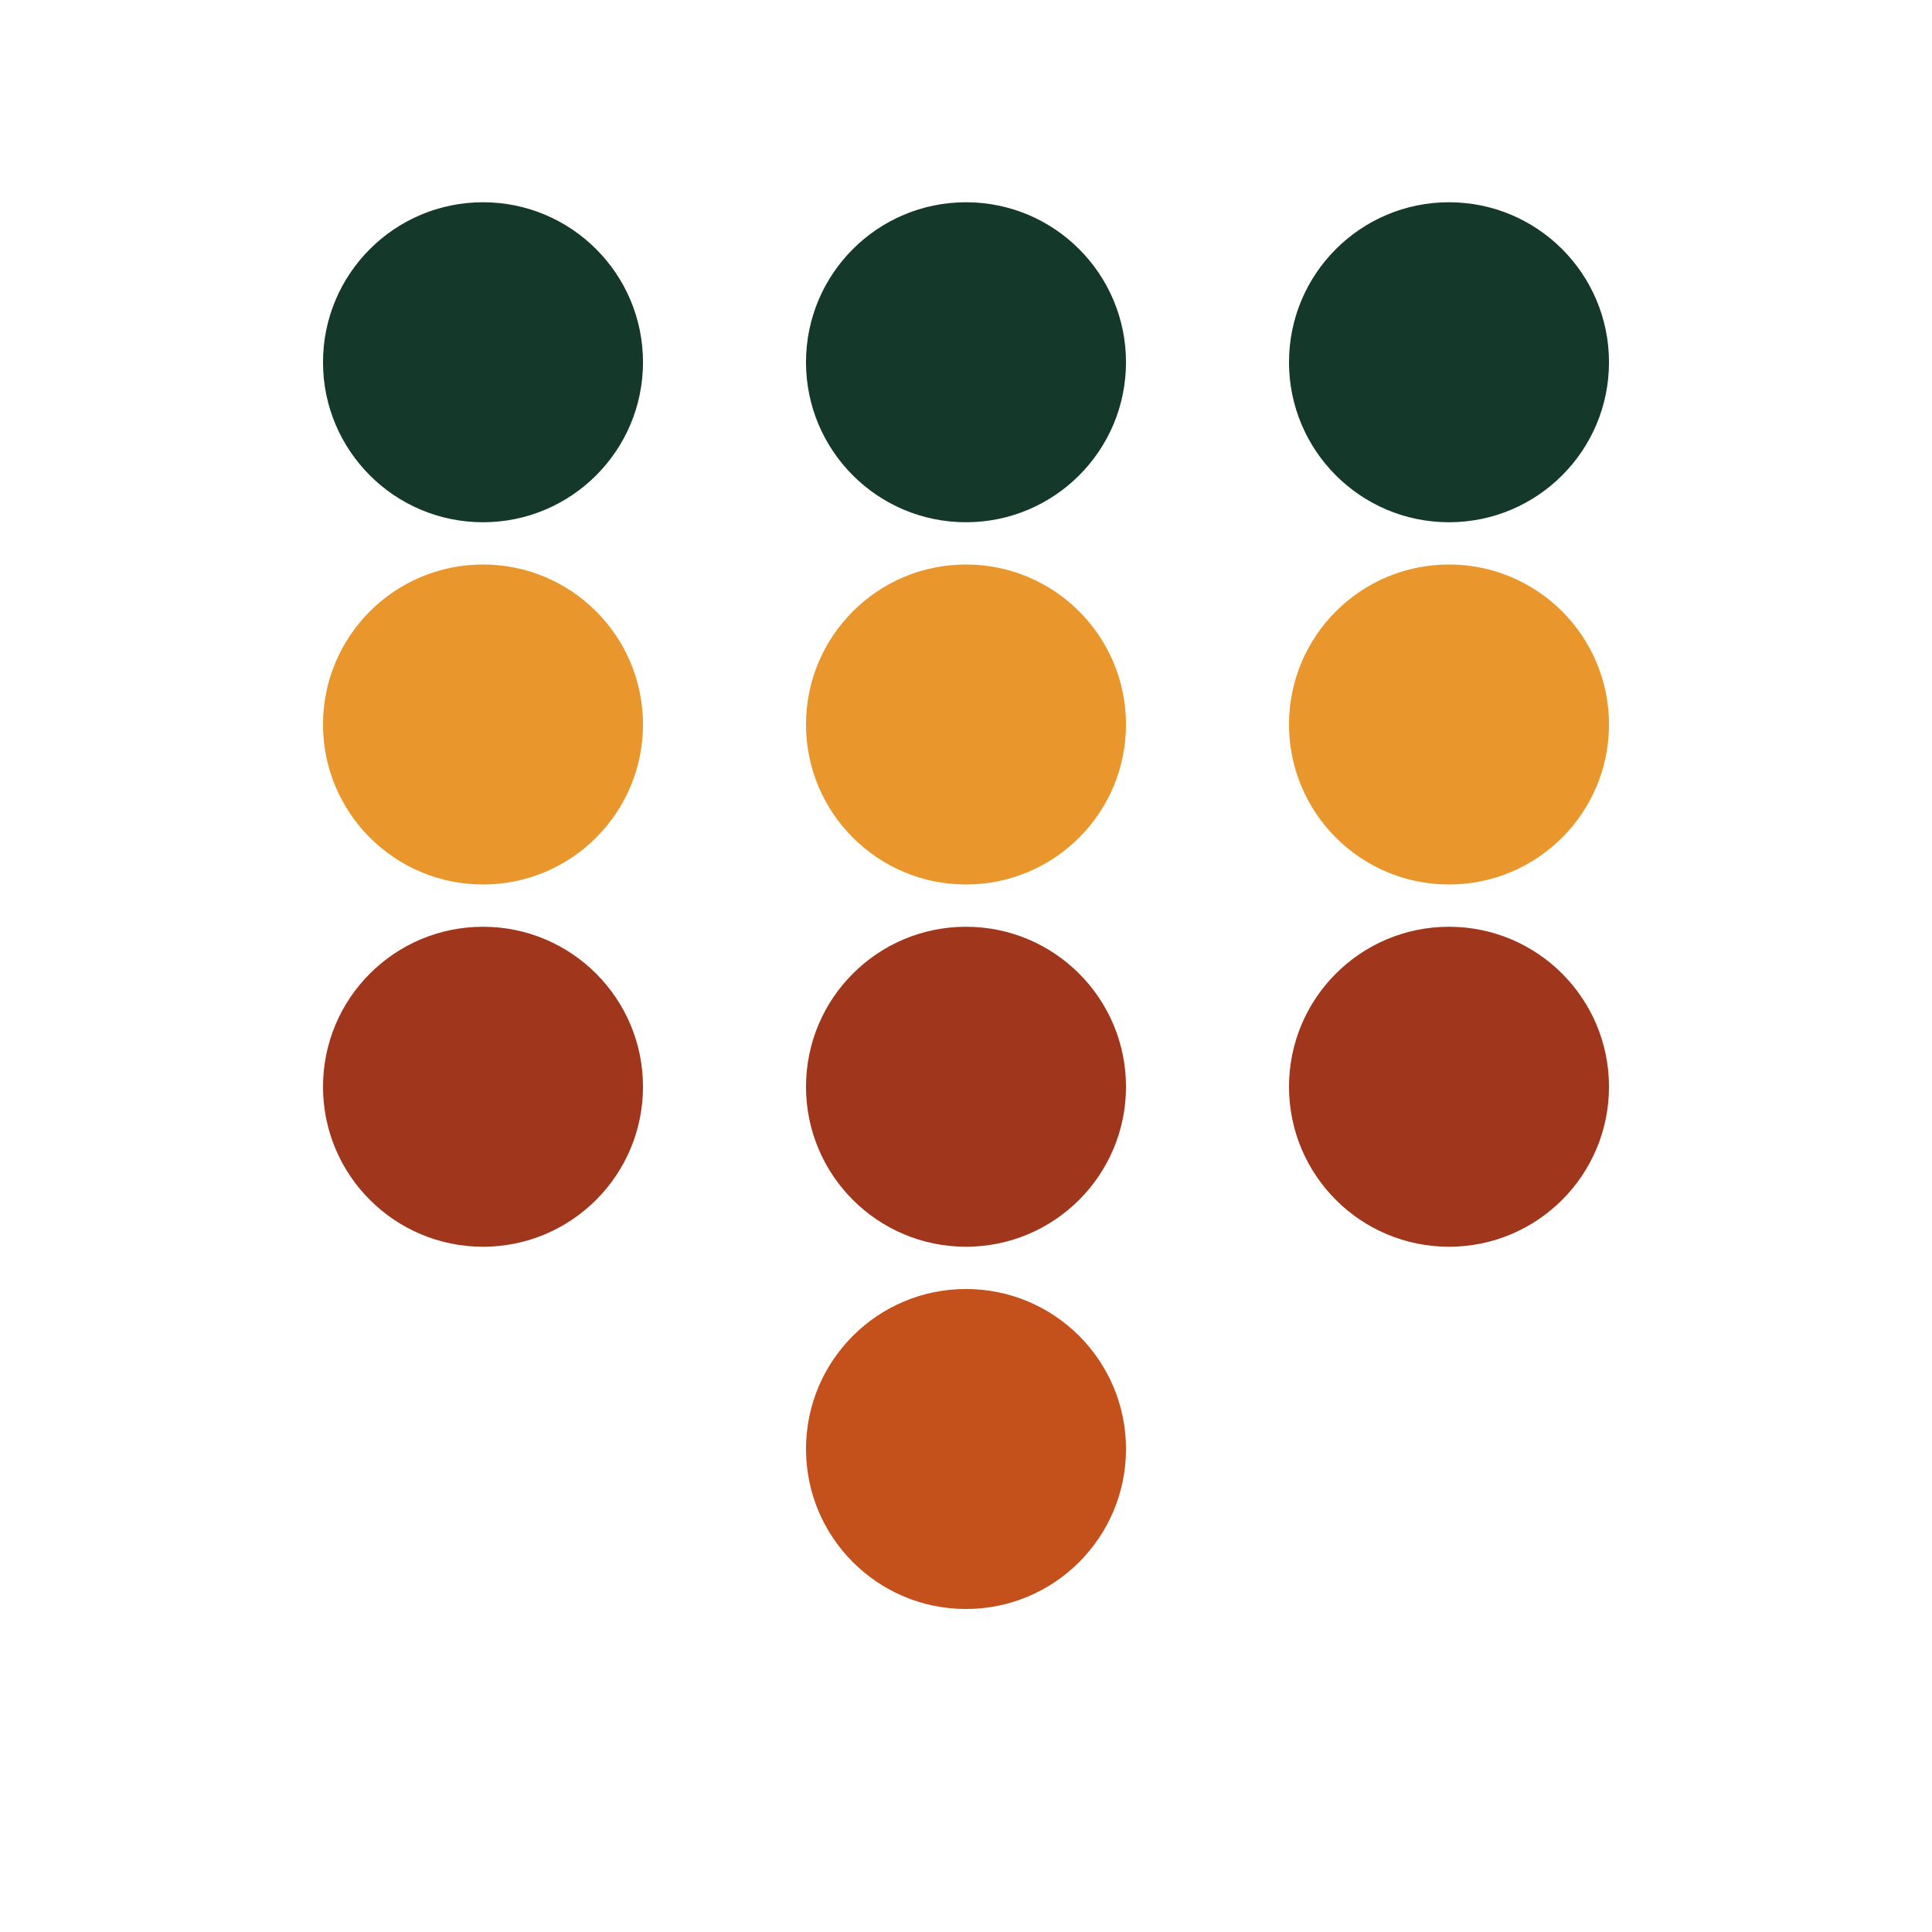 <svg xmlns="http://www.w3.org/2000/svg" viewBox="0 0 32 32">  
  <circle cx="8" cy="6" r="2.65" fill="#143829" />
  <circle cx="16" cy="6" r="2.65" fill="#143829" />
  <circle cx="24" cy="6" r="2.65" fill="#143829" /> 
  <circle cx="8" cy="12" r="2.65" fill="#E9972D" />
  <circle cx="16" cy="12" r="2.65" fill="#E9972D" />
  <circle cx="24" cy="12" r="2.65" fill="#E9972D" /> 
  <circle cx="8" cy="18" r="2.65" fill="#A0361B" />
  <circle cx="16" cy="18" r="2.65" fill="#A0361B" />
  <circle cx="24" cy="18" r="2.65" fill="#A0361B" /> 
  <circle cx="16" cy="24" r="2.65" fill="#C4501B" />
</svg>